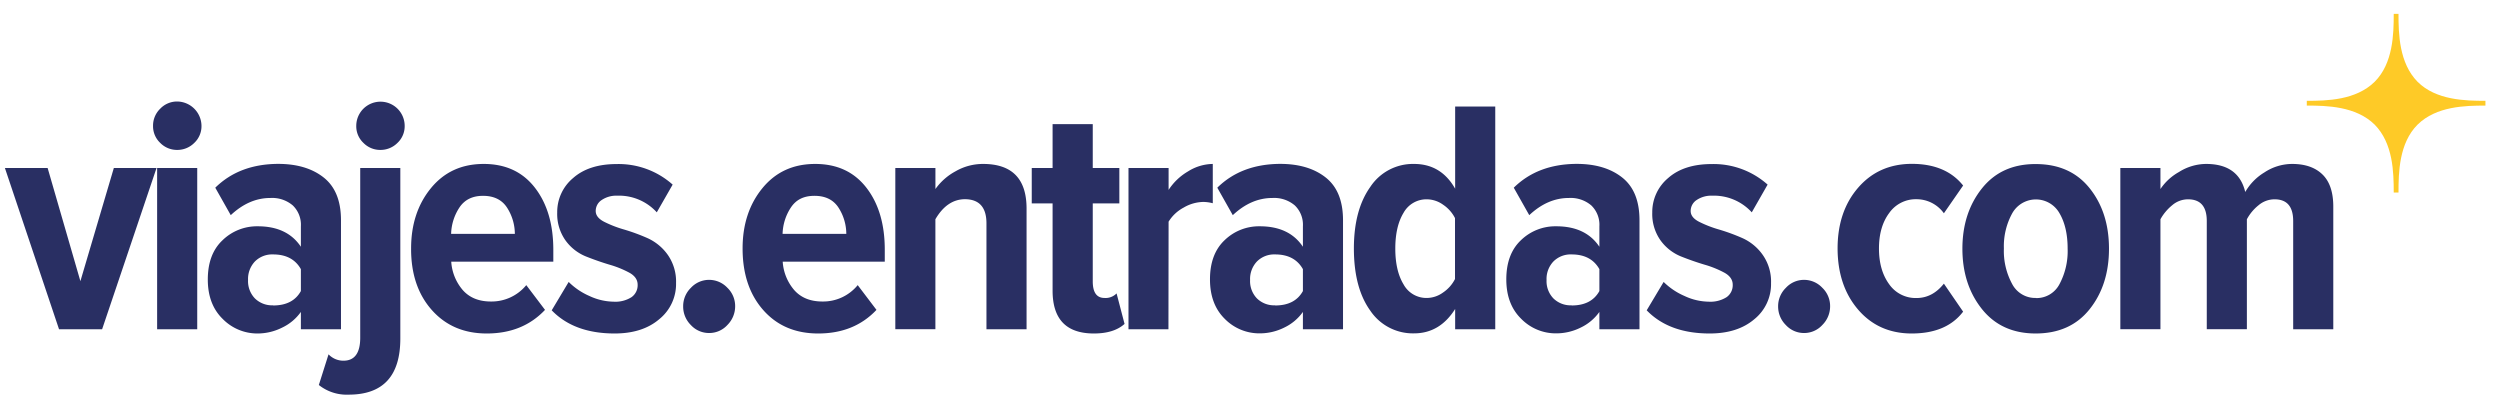 <?xml version="1.0" encoding="UTF-8"?>
<svg xmlns="http://www.w3.org/2000/svg" id="Capa_1" data-name="Capa 1" viewBox="0 0 839.62 134.56">
  <defs>
    <style>.cls-1{fill:#fff;}.cls-2{fill:#feca27;}.cls-3{fill:#292f63;}</style>
  </defs>
  <rect class="cls-1" width="839.62" height="134.56"></rect>
  <g id="_35_11" data-name="35,11">
    <path class="cls-2" d="M797.53,41.86h0c6.2,6.3,6.4,16,6.4,22.8h1.6c0-6.8.2-16.6,6.4-22.8h0c6.3-6.2,16-6.4,22.8-6.4v-1.6c-6.8,0-16.6-.2-22.8-6.4h0c-6.2-6.3-6.4-16.1-6.4-22.8h-1.6c0,6.8-.2,16.6-6.4,22.8h0c-6.3,6.2-16,6.4-22.8,6.4v1.6C781.43,35.46,791.23,35.66,797.53,41.86Z"></path>
  </g>
  <path class="cls-3" d="M34.29,110.59H19.83L1.65,56.43H16l11,38,11.23-38H52.57Z"></path>
  <path class="cls-3" d="M59.48,50.35A7.86,7.86,0,0,1,53.82,48a7.68,7.68,0,0,1-2.42-5.72,7.88,7.88,0,0,1,2.42-5.78,7.79,7.79,0,0,1,5.66-2.41,8.26,8.26,0,0,1,8.19,8.19A7.69,7.69,0,0,1,65.24,48,8,8,0,0,1,59.48,50.35Zm6.76,60.24H52.77V56.43H66.24Z"></path>
  <path class="cls-3" d="M114.52,110.59H101.05v-5.83a16.22,16.22,0,0,1-6.3,5.27A18.42,18.42,0,0,1,86.59,112a16.28,16.28,0,0,1-11.8-4.89q-5-4.89-5-13.24,0-8.51,4.91-13.15A16.59,16.59,0,0,1,86.59,76q9.87,0,14.46,6.87V76a9,9,0,0,0-2.71-7,10.69,10.69,0,0,0-7.53-2.51q-7.17,0-13.31,5.77l-5.2-9.22q8.07-7.94,21.11-8,9.54,0,15.33,4.6T114.52,74Zm-22.78-8q6.63,0,9.31-4.84V90.39q-2.79-4.94-9.31-4.94a8.15,8.15,0,0,0-6.13,2.37,8.55,8.55,0,0,0-2.3,6.23,8.36,8.36,0,0,0,2.3,6.17A8.23,8.23,0,0,0,91.74,102.54Z"></path>
  <path class="cls-3" d="M117.08,132.54a15,15,0,0,1-10-3.24L110.34,119a6.86,6.86,0,0,0,5,2.14q5.58,0,5.64-7.55V56.43h13.47V113.6Q134.49,132.55,117.08,132.54Zm10.65-82.19A7.86,7.86,0,0,1,122.07,48a7.65,7.65,0,0,1-2.42-5.72,8.13,8.13,0,0,1,16.26,0A7.66,7.66,0,0,1,133.48,48,8,8,0,0,1,127.73,50.35Z"></path>
  <path class="cls-3" d="M163.47,112Q152,112,145,104.09t-6.93-20.67q0-12.09,6.66-20.23t17.74-8.13q11,0,17.19,8T185.83,84v3.89H151.55a16.2,16.2,0,0,0,3.93,9.6q3.38,3.76,9.36,3.77a15.06,15.06,0,0,0,11.91-5.5l6.29,8.31Q175.58,112,163.47,112Zm9.44-33.46a16.31,16.31,0,0,0-2.69-8.91q-2.58-3.86-8-3.86c-3.52,0-6.14,1.29-7.88,3.86a16.84,16.84,0,0,0-2.83,8.91Z"></path>
  <path class="cls-3" d="M206.43,112q-13.62,0-21.14-7.78l5.7-9.53a22.6,22.6,0,0,0,6.95,4.71,19.73,19.73,0,0,0,8.14,1.92,10.08,10.08,0,0,0,6-1.51,4.88,4.88,0,0,0,2.07-4.19q0-2.46-2.72-4a33.43,33.43,0,0,0-6.66-2.71q-3.93-1.17-8-2.79a15.71,15.71,0,0,1-6.84-5.37,15.3,15.3,0,0,1-2.79-9.39,14.83,14.83,0,0,1,5.32-11.55q5.33-4.71,14.64-4.71A27.28,27.28,0,0,1,225.91,62l-5.33,9.31a17.17,17.17,0,0,0-13.28-5.59,8.73,8.73,0,0,0-5.23,1.46,4.37,4.37,0,0,0-2,3.69c0,1.43.93,2.62,2.78,3.59a38,38,0,0,0,6.77,2.63A65.48,65.48,0,0,1,217.52,80a16.84,16.84,0,0,1,6.73,5.56,15.62,15.62,0,0,1,2.8,9.5,15.15,15.15,0,0,1-5.63,12.13Q215.78,112,206.43,112Z"></path>
  <path class="cls-3" d="M238.12,111.84a8.24,8.24,0,0,1-6.08-2.66,8.72,8.72,0,0,1-2.6-6.32,8.58,8.58,0,0,1,2.6-6.2,8.28,8.28,0,0,1,6.1-2.67,8.4,8.4,0,0,1,6.13,2.64,8.53,8.53,0,0,1,2.63,6.21,8.85,8.85,0,0,1-2.58,6.28A8.22,8.22,0,0,1,238.12,111.84Z"></path>
  <path class="cls-3" d="M274.79,112q-11.52,0-18.46-7.87T249.4,83.42q0-12.09,6.66-20.23t17.74-8.13q11,0,17.19,8T297.15,84v3.89H262.87a16.2,16.2,0,0,0,3.93,9.6q3.38,3.76,9.36,3.77a15,15,0,0,0,11.9-5.5l6.3,8.31Q286.9,112,274.79,112Zm9.44-33.46a16.31,16.31,0,0,0-2.69-8.91c-1.72-2.57-4.38-3.86-8-3.86s-6.14,1.29-7.88,3.86a16.84,16.84,0,0,0-2.83,8.91Z"></path>
  <path class="cls-3" d="M344.77,110.59H331.3V75q0-8-7.15-8.1-6.06,0-10,6.73v36.92H300.69V56.43h13.47v7.06a19.73,19.73,0,0,1,6.72-5.94,18.39,18.39,0,0,1,9.27-2.49q14.63,0,14.62,15Z"></path>
  <path class="cls-3" d="M367.37,112q-13.86,0-13.86-14.37V68.31h-7V56.43h7V41.69H367V56.43h8.93V68.31H367V94.5q0,5.56,3.95,5.57A5.15,5.15,0,0,0,375,98.54l2.68,10.25Q374.11,112,367.37,112Z"></path>
  <path class="cls-3" d="M392.42,110.59H379V56.43h13.47v7.35a19.46,19.46,0,0,1,6.52-6.21,16,16,0,0,1,8.32-2.51v13.2a13.24,13.24,0,0,0-3.17-.44,13.43,13.43,0,0,0-6.6,1.89,13.24,13.24,0,0,0-5.07,4.74Z"></path>
  <path class="cls-3" d="M451.05,110.59H437.58v-5.83a16.22,16.22,0,0,1-6.3,5.27,18.42,18.42,0,0,1-8.16,1.93,16.28,16.28,0,0,1-11.8-4.89q-4.95-4.89-4.95-13.24,0-8.51,4.9-13.15A16.59,16.59,0,0,1,423.12,76q9.87,0,14.46,6.87V76a9,9,0,0,0-2.71-7,10.69,10.69,0,0,0-7.53-2.51q-7.17,0-13.31,5.77l-5.2-9.22q8.07-7.94,21.11-8,9.54,0,15.33,4.6T451.05,74Zm-22.78-8q6.63,0,9.31-4.84V90.39q-2.79-4.94-9.31-4.94a8.15,8.15,0,0,0-6.13,2.37,8.55,8.55,0,0,0-2.3,6.23,8.36,8.36,0,0,0,2.3,6.17A8.23,8.23,0,0,0,428.27,102.54Z"></path>
  <path class="cls-3" d="M502.18,110.59H488.71v-6.82q-5.16,8.19-13.8,8.19a17.25,17.25,0,0,1-14.71-7.64q-5.49-7.63-5.5-20.87,0-12.93,5.5-20.66a17.17,17.17,0,0,1,14.71-7.73q9.09,0,13.8,8.32V35.78h13.47Zm-22.89-10.52a9.42,9.42,0,0,0,5.37-1.84,12,12,0,0,0,4-4.52V73.25a11.92,11.92,0,0,0-4-4.5,9.53,9.53,0,0,0-5.37-1.81,8.78,8.78,0,0,0-7.92,4.55q-2.76,4.56-2.76,12t2.76,12A8.75,8.75,0,0,0,479.29,100.07Z"></path>
  <path class="cls-3" d="M550.62,110.59H537.15v-5.83a16.22,16.22,0,0,1-6.3,5.27,18.42,18.42,0,0,1-8.16,1.93,16.26,16.26,0,0,1-11.8-4.89q-5-4.89-5-13.24,0-8.51,4.91-13.15A16.59,16.59,0,0,1,522.69,76q9.87,0,14.46,6.87V76a9,9,0,0,0-2.71-7,10.69,10.69,0,0,0-7.53-2.51q-7.17,0-13.31,5.77l-5.2-9.22q8.05-7.94,21.11-8,9.54,0,15.33,4.6T550.62,74Zm-22.78-8q6.63,0,9.31-4.84V90.39q-2.79-4.94-9.31-4.94a8.13,8.13,0,0,0-6.13,2.37,8.51,8.51,0,0,0-2.3,6.23,8.32,8.32,0,0,0,2.3,6.17A8.22,8.22,0,0,0,527.84,102.54Z"></path>
  <path class="cls-3" d="M574.18,112q-13.62,0-21.14-7.78l5.69-9.53a22.77,22.77,0,0,0,7,4.71,19.65,19.65,0,0,0,8.13,1.92,10.13,10.13,0,0,0,6-1.51,4.88,4.88,0,0,0,2.07-4.19q0-2.46-2.73-4a33.32,33.32,0,0,0-6.65-2.71q-3.93-1.17-8-2.79a15.8,15.8,0,0,1-6.85-5.37,15.3,15.3,0,0,1-2.79-9.39,14.86,14.86,0,0,1,5.32-11.55q5.32-4.71,14.64-4.71A27.26,27.26,0,0,1,593.65,62l-5.32,9.31a17.2,17.2,0,0,0-13.28-5.59,8.78,8.78,0,0,0-5.24,1.46,4.38,4.38,0,0,0-2,3.69c0,1.43.92,2.62,2.78,3.59a38.21,38.21,0,0,0,6.76,2.63A65.48,65.48,0,0,1,585.26,80,16.71,16.71,0,0,1,592,85.59a15.55,15.55,0,0,1,2.8,9.5,15.12,15.12,0,0,1-5.63,12.13Q583.54,112,574.18,112Z"></path>
  <path class="cls-3" d="M605.86,111.84a8.22,8.22,0,0,1-6.07-2.66,8.73,8.73,0,0,1-2.61-6.32,8.59,8.59,0,0,1,2.61-6.2,8.26,8.26,0,0,1,6.1-2.67A8.4,8.4,0,0,1,612,96.63a8.5,8.5,0,0,1,2.64,6.21,8.82,8.82,0,0,1-2.59,6.28A8.22,8.22,0,0,1,605.86,111.84Z"></path>
  <path class="cls-3" d="M642.06,112q-11.12,0-18-8t-6.91-20.55q0-12.45,6.91-20.42t18-8q11.45,0,17.25,7.28l-6.46,9.32a11.3,11.3,0,0,0-9.2-4.72,10.88,10.88,0,0,0-9.15,4.61q-3.45,4.61-3.45,11.93t3.42,12a10.83,10.83,0,0,0,9.18,4.64q5.37,0,9.2-4.83l6.46,9.41Q653.73,112,642.06,112Z"></path>
  <path class="cls-3" d="M683.69,112q-11.52,0-18.07-8.22t-6.55-20.26q0-12,6.55-20.23t18.07-8.19q11.63,0,18.12,8.13t6.49,20.29q0,12.15-6.49,20.31T683.69,112Zm0-11.89a8.69,8.69,0,0,0,8-4.71,23.53,23.53,0,0,0,2.72-11.91q0-7.19-2.72-11.85a9.1,9.1,0,0,0-15.92.06A22.91,22.91,0,0,0,673,83.45a23.22,23.22,0,0,0,2.77,11.91A8.74,8.74,0,0,0,683.69,100.07Z"></path>
  <path class="cls-3" d="M783.63,110.59H770.16V74.22q0-7.27-6.24-7.28a8.34,8.34,0,0,0-5.4,2,15.19,15.19,0,0,0-3.91,4.7v36.92H741.14V74.22q0-7.27-6.28-7.28a8.19,8.19,0,0,0-5.35,2,16.3,16.3,0,0,0-3.93,4.7v36.92H712.11V56.43h13.47v7.06a18,18,0,0,1,6.22-5.72,17.21,17.21,0,0,1,9.12-2.71q10.89,0,13.14,9.42a18.34,18.34,0,0,1,6.43-6.57,16.94,16.94,0,0,1,9.34-2.85q6.52,0,10.16,3.53t3.64,10.81Z"></path>
</svg>
